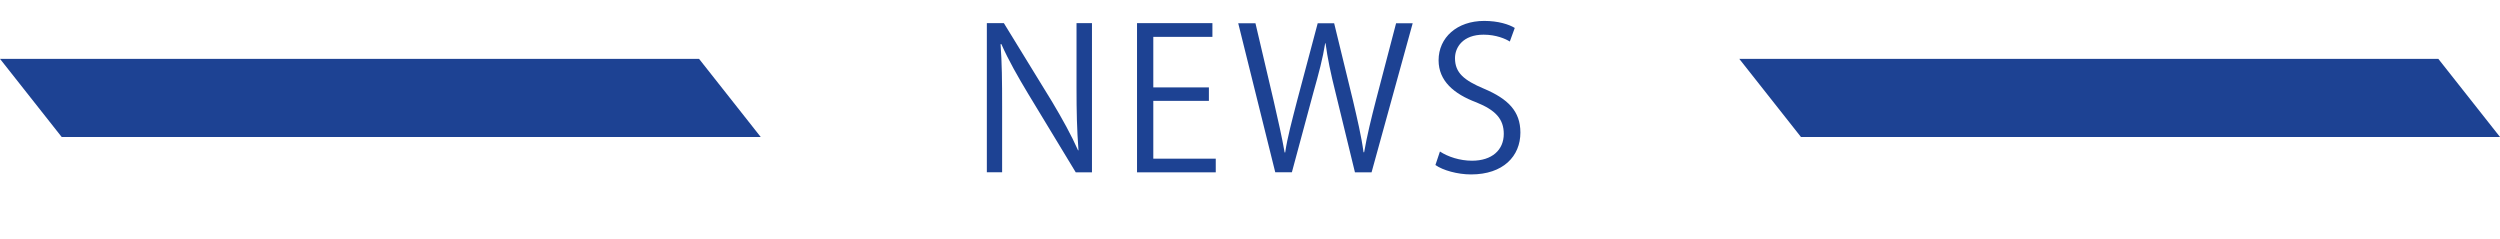 <?xml version="1.0" encoding="UTF-8"?><svg id="_イヤー_2" xmlns="http://www.w3.org/2000/svg" viewBox="0 0 576 54.99"><defs><style>.cls-1{fill:#1d4293;}</style></defs><g id="_ループ_136"><g><path class="cls-1" d="M251.59,39.7h-3.74l-10.96-18.09c-2.3-3.83-4.51-7.67-6.18-11.46l-.18,.04c.32,4.38,.36,8.39,.36,14.34v15.16h-3.52V5.33h3.92l11.1,18.09c2.44,4.1,4.42,7.67,6,11.23l.09-.04c-.36-4.78-.45-8.89-.45-14.3V5.33h3.56V39.7Z"/><path class="cls-1" d="M280.1,39.7h-18.13V5.33h17.37v3.16h-13.62v11.64h12.81v3.11h-12.81v13.31h14.39v3.16Z"/><path class="cls-1" d="M325.48,5.37l-9.47,34.33h-3.83l-4.47-18.36c-1.13-4.51-1.85-7.94-2.3-11.37h-.09c-.54,3.43-1.44,6.81-2.71,11.32l-4.96,18.4h-3.83l-8.53-34.33h3.97l4.19,17.86c.99,4.33,1.94,8.48,2.53,11.91h.13c.5-3.47,1.62-7.53,2.75-11.95l4.74-17.82h3.79l4.33,17.77c.95,4.1,1.94,8.21,2.44,11.95h.14c.68-3.92,1.62-7.71,2.71-11.95l4.65-17.77h3.83Z"/><path class="cls-1" d="M347.86,9.57c-.99-.63-3.16-1.58-6.04-1.58-4.78,0-6.59,2.93-6.59,5.41,0,3.38,2.08,5.1,6.68,7.04,5.55,2.35,8.39,5.19,8.39,10.1,0,5.46-3.97,9.65-11.37,9.65-3.11,0-6.5-.95-8.21-2.17l1.04-3.11c1.85,1.22,4.6,2.12,7.4,2.12,4.6,0,7.31-2.48,7.31-6.18,0-3.38-1.85-5.46-6.31-7.26-5.19-1.94-8.71-4.96-8.71-9.7,0-5.23,4.24-9.07,10.51-9.07,3.25,0,5.73,.81,7.04,1.62l-1.13,3.11Z"/></g><g><polygon class="cls-1" points="175.27 31.56 14.21 31.56 0 13.56 161.06 13.56 175.27 31.56"/><polygon class="cls-1" points="576 31.56 414.94 31.56 400.73 13.56 561.79 13.56 576 31.56"/></g></g></svg>